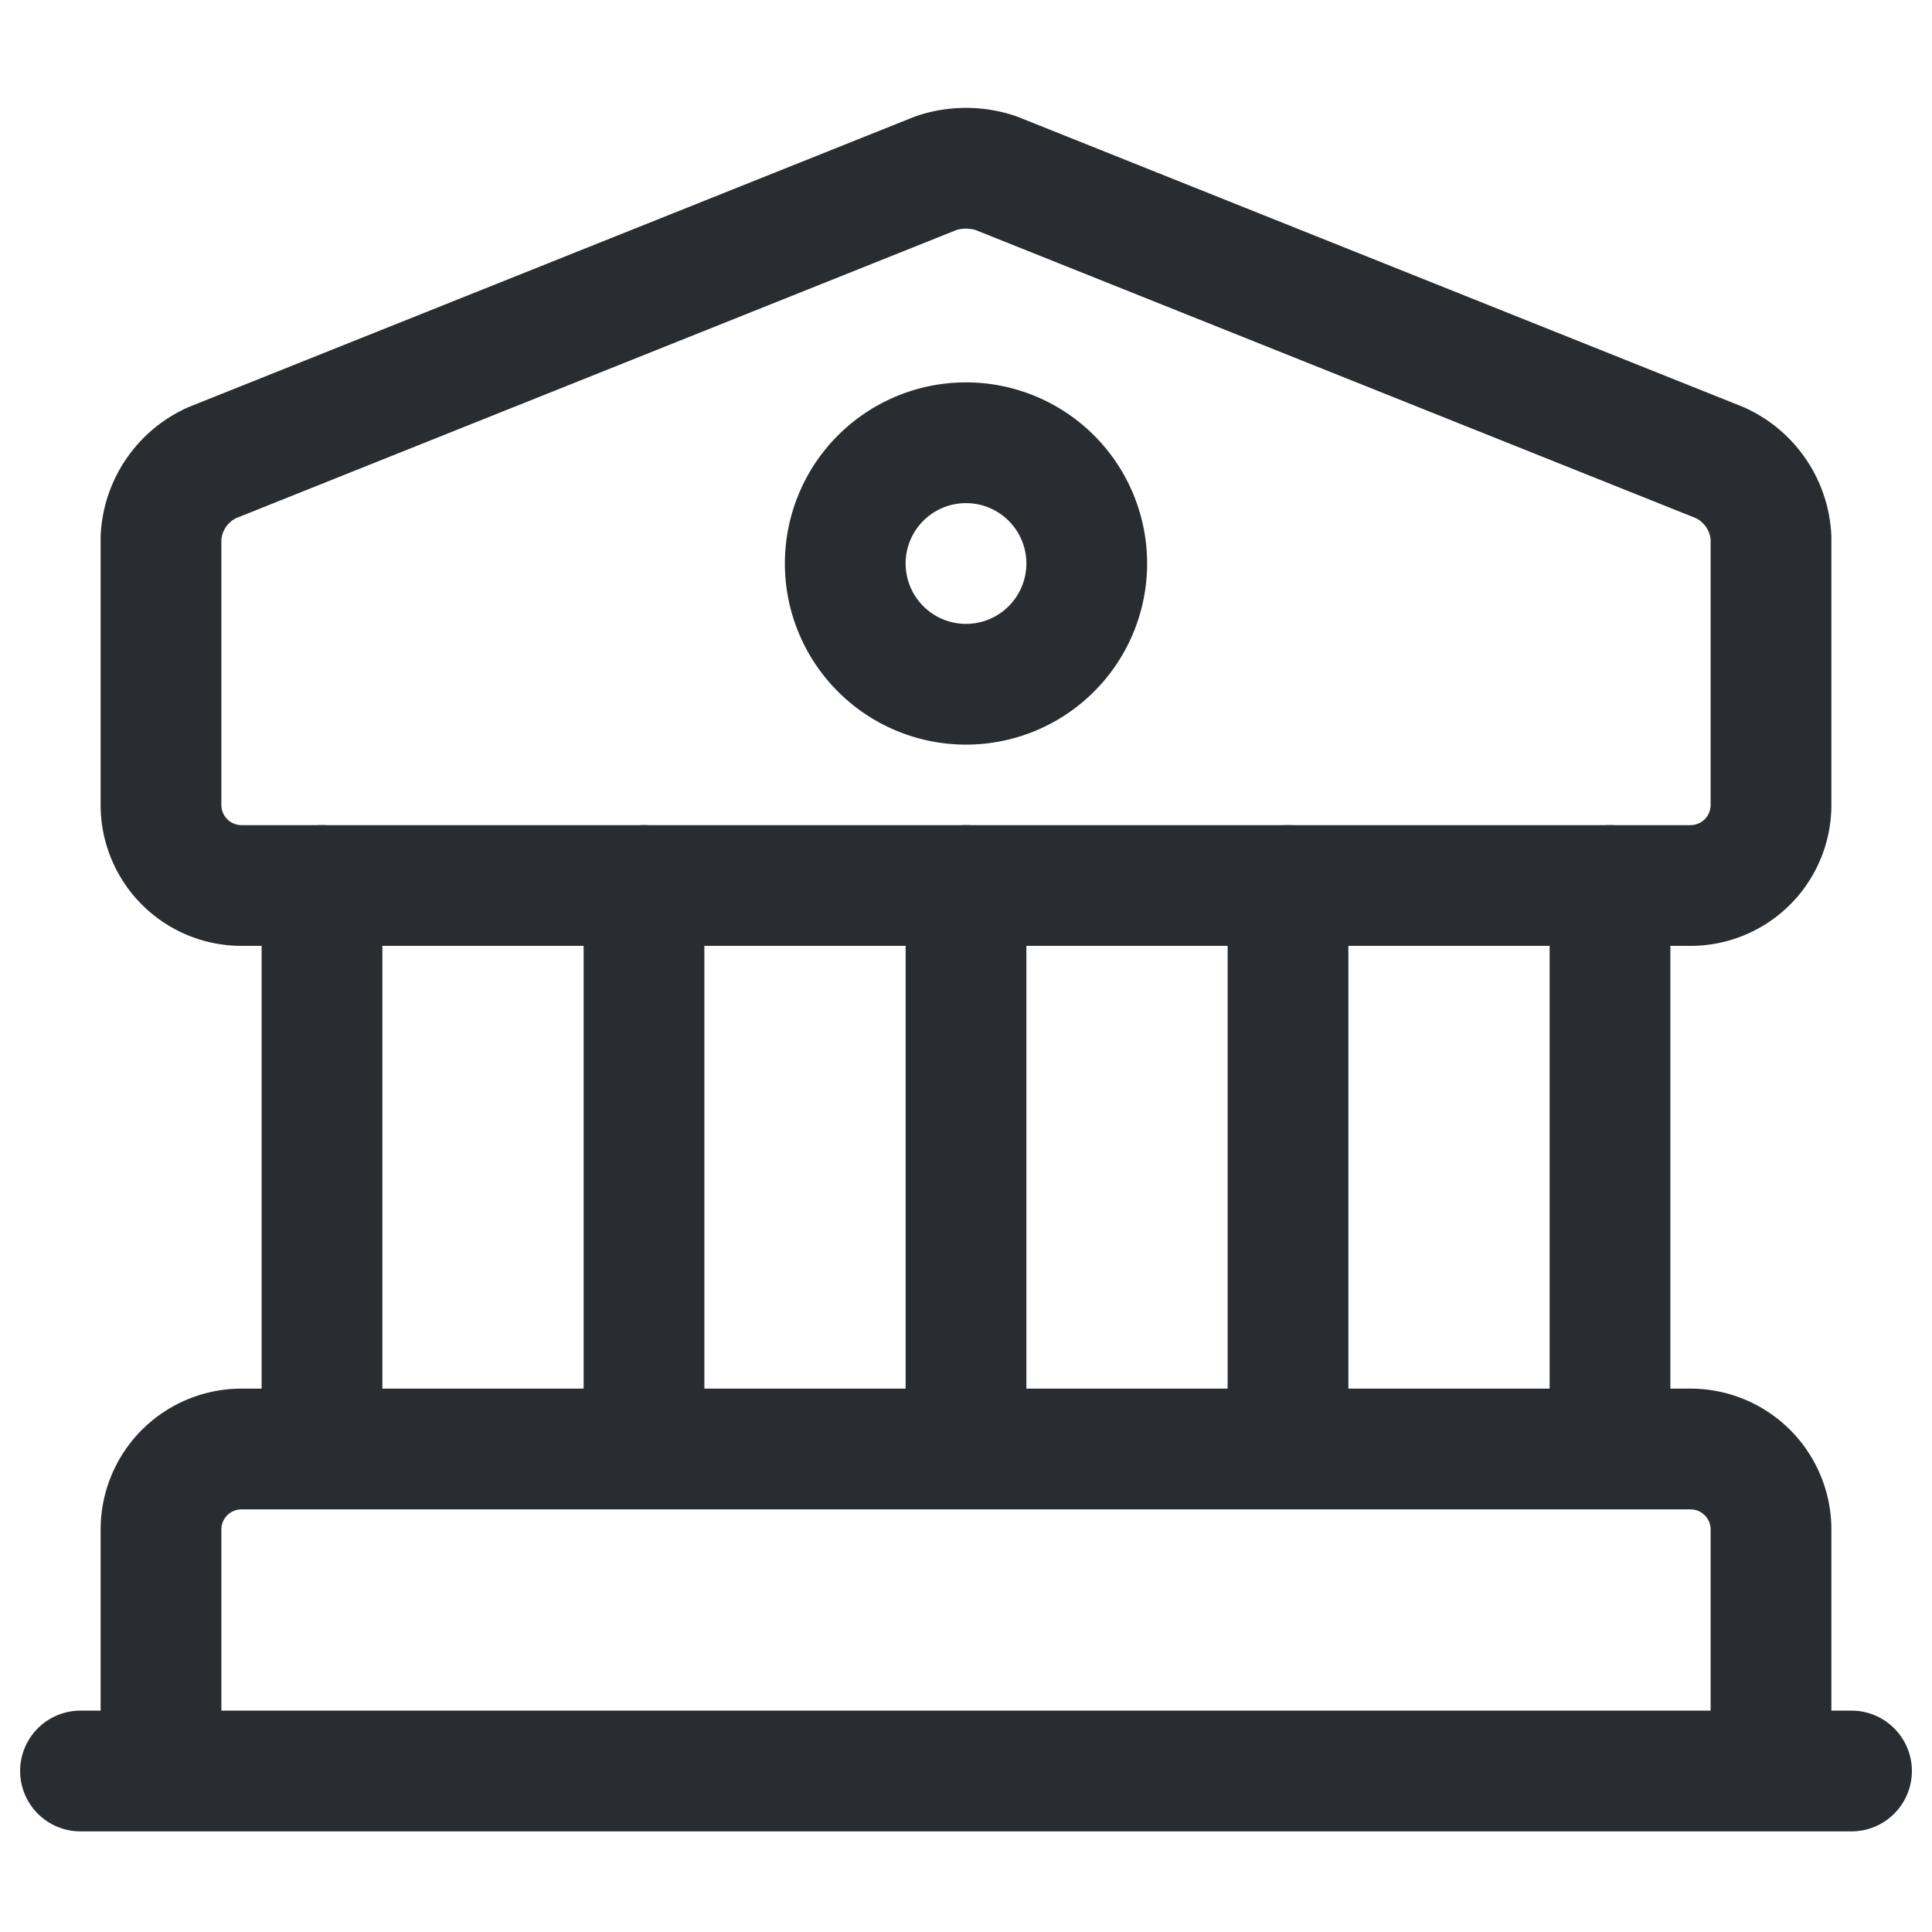 <svg xmlns="http://www.w3.org/2000/svg" width="24" height="24"><g fill="none" stroke="#292d32" stroke-linecap="round" stroke-linejoin="round" stroke-width="1.5" data-name="7"><path d="m12.37 2.15 9 3.6a1.083 1.083 0 0 1 .63.93V10a1 1 0 0 1-1 1H3a1 1 0 0 1-1-1V6.68a1.083 1.083 0 0 1 .63-.93l9-3.6a1.171 1.171 0 0 1 .74 0Z"/><path data-name="Vector" d="M22 22H2v-3a1 1 0 0 1 1-1h18a1 1 0 0 1 1 1ZM4 18v-7M8 18v-7M12 18v-7M16 18v-7M20 18v-7M1 22h22M13.5 7A1.5 1.5 0 1 1 12 5.5 1.5 1.5 0 0 1 13.5 7Z"/></g></svg>
